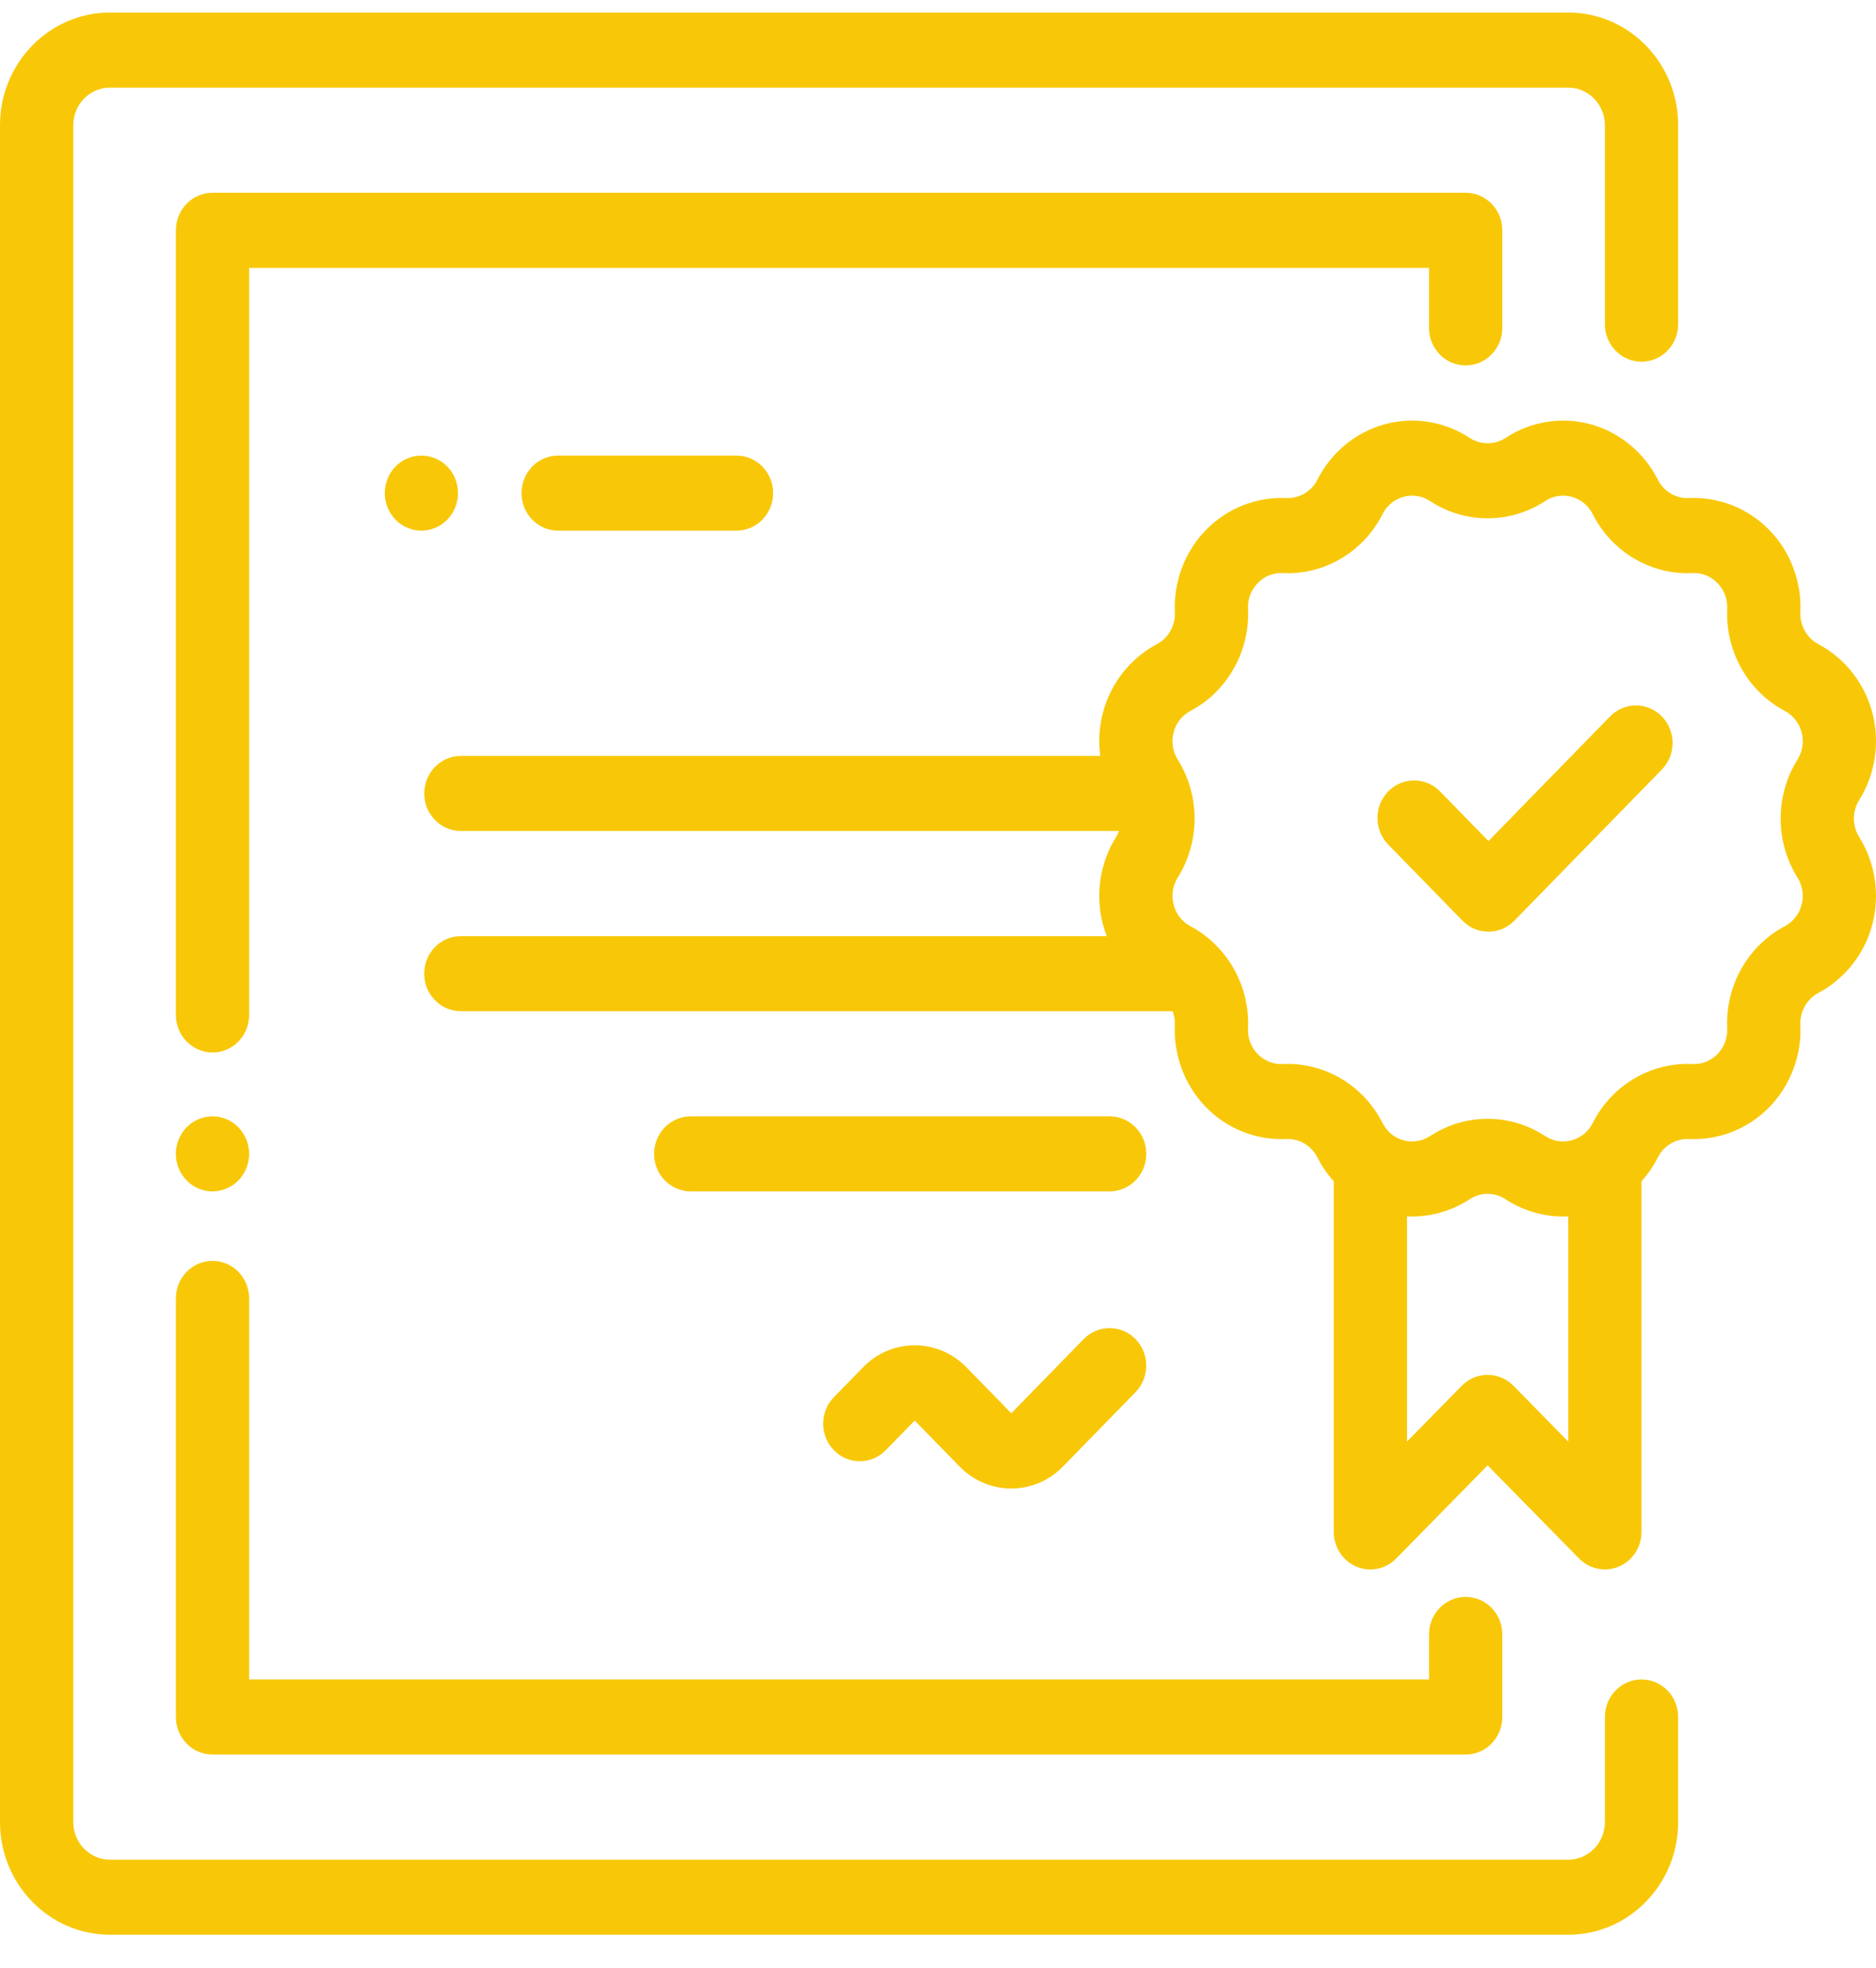 <svg width="41" height="43" viewBox="0 0 41 43" fill="none" xmlns="http://www.w3.org/2000/svg">
<g clip-path="url(#clip0_183_3254)">
<path d="M35.876 7.903C36.318 7.903 36.676 7.536 36.676 7.083V2.735C36.676 1.378 35.599 0.274 34.274 0.274H2.403C1.078 0.274 0 1.378 0 2.735V39.813C0 41.17 1.078 42.274 2.403 42.274H34.274C35.599 42.274 36.676 41.17 36.676 39.813V37.517C36.676 37.063 36.318 36.696 35.876 36.696C35.433 36.696 35.075 37.063 35.075 37.517V39.813C35.075 40.266 34.715 40.634 34.274 40.634H2.403C1.961 40.634 1.602 40.266 1.602 39.813V2.735C1.602 2.283 1.961 1.915 2.403 1.915H34.274C34.715 1.915 35.075 2.283 35.075 2.735V7.083C35.075 7.536 35.433 7.903 35.876 7.903Z" fill="#F8C808"/>
<path d="M32.032 4.212H4.645C4.202 4.212 3.844 4.579 3.844 5.032V22.177C3.844 22.63 4.202 22.997 4.645 22.997C5.087 22.997 5.445 22.63 5.445 22.177V5.853H31.231V7.165C31.231 7.618 31.59 7.985 32.032 7.985C32.474 7.985 32.833 7.618 32.833 7.165V5.032C32.833 4.579 32.474 4.212 32.032 4.212Z" fill="#F8C808"/>
<path d="M5.21 24.632C5.061 24.479 4.855 24.392 4.644 24.392C4.433 24.392 4.227 24.479 4.078 24.632C3.929 24.785 3.843 24.996 3.843 25.212C3.843 25.428 3.929 25.639 4.078 25.792C4.227 25.945 4.433 26.032 4.644 26.032C4.855 26.032 5.061 25.945 5.21 25.792C5.36 25.639 5.445 25.428 5.445 25.212C5.445 24.996 5.36 24.785 5.21 24.632Z" fill="#F8C808"/>
<path d="M32.032 34.892C31.59 34.892 31.231 35.259 31.231 35.712V36.696H5.445V28.37C5.445 27.917 5.087 27.55 4.645 27.55C4.202 27.55 3.844 27.917 3.844 28.37V37.517C3.844 37.97 4.202 38.337 4.645 38.337H32.032C32.474 38.337 32.833 37.97 32.833 37.517V35.712C32.833 35.259 32.474 34.892 32.032 34.892Z" fill="#F8C808"/>
<path d="M24.817 29.259C24.504 28.939 23.997 28.939 23.684 29.259L22.102 30.88L21.118 29.872C20.497 29.236 19.486 29.236 18.865 29.872L18.225 30.528C17.912 30.848 17.912 31.368 18.225 31.688C18.538 32.009 19.044 32.009 19.357 31.688L19.991 31.039L20.975 32.047C21.286 32.365 21.694 32.524 22.102 32.524C22.509 32.524 22.917 32.365 23.228 32.047L24.817 30.419C25.129 30.099 25.129 29.579 24.817 29.259Z" fill="#F8C808"/>
<path d="M40.632 17.483C40.985 16.919 41.09 16.224 40.921 15.577C40.752 14.93 40.321 14.383 39.74 14.075C39.489 13.942 39.334 13.668 39.347 13.378C39.378 12.709 39.13 12.053 38.668 11.58C38.205 11.106 37.566 10.852 36.912 10.883C36.627 10.897 36.362 10.739 36.232 10.481C35.931 9.886 35.397 9.445 34.765 9.271C34.133 9.098 33.455 9.206 32.905 9.568C32.666 9.724 32.358 9.724 32.119 9.568C31.569 9.206 30.891 9.098 30.259 9.271C29.627 9.445 29.093 9.886 28.792 10.481C28.662 10.739 28.394 10.896 28.112 10.883C27.458 10.852 26.819 11.106 26.356 11.58C25.894 12.053 25.646 12.709 25.677 13.378C25.69 13.668 25.535 13.942 25.284 14.075C24.703 14.383 24.272 14.93 24.103 15.577C24.022 15.886 24.005 16.206 24.046 16.517H10.072C9.63 16.517 9.272 16.884 9.272 17.337C9.272 17.79 9.63 18.157 10.072 18.157H24.455C24.438 18.202 24.418 18.246 24.392 18.288C24.039 18.852 23.934 19.547 24.103 20.194C24.126 20.283 24.155 20.369 24.188 20.454H10.072C9.63 20.454 9.271 20.821 9.271 21.274C9.271 21.727 9.63 22.095 10.072 22.095H25.629C25.663 22.188 25.681 22.29 25.676 22.393C25.646 23.062 25.894 23.718 26.356 24.192C26.819 24.665 27.458 24.919 28.112 24.888C28.395 24.874 28.662 25.032 28.792 25.29C28.888 25.481 29.009 25.656 29.149 25.811V33.472C29.149 33.803 29.343 34.102 29.642 34.23C29.941 34.357 30.285 34.287 30.514 34.053L32.512 32.018L34.51 34.053C34.663 34.209 34.867 34.292 35.075 34.292C35.178 34.292 35.282 34.272 35.382 34.229C35.681 34.102 35.875 33.803 35.875 33.472V25.811C36.015 25.656 36.135 25.481 36.232 25.29C36.362 25.032 36.629 24.875 36.912 24.888C37.566 24.919 38.205 24.665 38.668 24.192C39.13 23.718 39.378 23.062 39.347 22.393C39.334 22.103 39.489 21.829 39.74 21.696C40.321 21.388 40.752 20.841 40.921 20.194C41.09 19.547 40.985 18.852 40.632 18.288C40.479 18.044 40.479 17.728 40.632 17.483ZM34.274 31.499L33.077 30.279C32.764 29.961 32.259 29.961 31.947 30.279L30.75 31.499V26.578C31.229 26.601 31.709 26.473 32.119 26.204C32.358 26.047 32.666 26.047 32.905 26.204C33.283 26.452 33.721 26.581 34.164 26.581C34.2 26.581 34.237 26.579 34.274 26.577V31.499ZM39.374 19.769C39.32 19.974 39.189 20.141 39.005 20.239C38.199 20.665 37.705 21.541 37.748 22.47C37.757 22.682 37.682 22.881 37.535 23.032C37.389 23.182 37.194 23.259 36.986 23.249C36.08 23.206 35.225 23.712 34.809 24.537C34.714 24.726 34.551 24.86 34.35 24.915C34.15 24.97 33.944 24.937 33.769 24.823C33.387 24.572 32.95 24.446 32.512 24.446C32.074 24.446 31.636 24.572 31.255 24.823C31.08 24.937 30.873 24.97 30.673 24.915C30.473 24.86 30.31 24.726 30.215 24.537C29.798 23.712 28.944 23.206 28.037 23.249C27.83 23.259 27.635 23.182 27.488 23.032C27.342 22.881 27.266 22.682 27.276 22.469C27.306 21.814 27.068 21.186 26.642 20.723C26.63 20.709 26.617 20.695 26.603 20.682C26.434 20.506 26.239 20.355 26.019 20.239C25.834 20.141 25.703 19.974 25.65 19.769C25.596 19.564 25.628 19.352 25.74 19.174C26.23 18.391 26.23 17.38 25.74 16.598C25.628 16.419 25.596 16.207 25.65 16.002C25.703 15.797 25.834 15.63 26.019 15.533C26.825 15.106 27.318 14.23 27.276 13.302C27.266 13.089 27.342 12.89 27.488 12.74C27.635 12.589 27.83 12.512 28.037 12.522C28.944 12.565 29.798 12.06 30.215 11.234C30.31 11.045 30.473 10.911 30.673 10.856C30.873 10.801 31.08 10.834 31.255 10.949C32.018 11.45 33.005 11.45 33.769 10.949C33.944 10.834 34.15 10.801 34.35 10.856C34.551 10.911 34.714 11.045 34.809 11.234C35.225 12.06 36.08 12.565 36.986 12.522C37.194 12.512 37.389 12.589 37.535 12.74C37.682 12.89 37.757 13.089 37.748 13.302C37.706 14.23 38.199 15.106 39.005 15.533C39.189 15.63 39.32 15.797 39.374 16.002C39.428 16.207 39.395 16.419 39.283 16.598C38.794 17.38 38.794 18.391 39.283 19.174C39.395 19.352 39.428 19.564 39.374 19.769Z" fill="#F8C808"/>
<path d="M36.32 15.654C36.007 15.334 35.5 15.334 35.188 15.654L32.53 18.377L31.472 17.293C31.159 16.973 30.652 16.973 30.339 17.293C30.026 17.613 30.026 18.133 30.339 18.453L31.963 20.117C32.12 20.277 32.325 20.358 32.53 20.358C32.734 20.358 32.94 20.277 33.096 20.117L36.32 16.814C36.633 16.494 36.633 15.975 36.32 15.654Z" fill="#F8C808"/>
<path d="M9.776 10.194C9.627 10.042 9.42 9.954 9.209 9.954C8.999 9.954 8.792 10.042 8.643 10.194C8.494 10.347 8.409 10.559 8.409 10.774C8.409 10.99 8.494 11.202 8.643 11.354C8.792 11.507 8.999 11.595 9.209 11.595C9.42 11.595 9.627 11.507 9.776 11.354C9.925 11.202 10.01 10.99 10.01 10.774C10.01 10.559 9.925 10.347 9.776 10.194Z" fill="#F8C808"/>
<path d="M16.095 9.954H12.198C11.756 9.954 11.398 10.321 11.398 10.774C11.398 11.227 11.756 11.595 12.198 11.595H16.095C16.538 11.595 16.896 11.227 16.896 10.774C16.896 10.321 16.538 9.954 16.095 9.954Z" fill="#F8C808"/>
<path d="M24.251 24.392H15.096C14.654 24.392 14.295 24.759 14.295 25.212C14.295 25.665 14.654 26.032 15.096 26.032H24.251C24.693 26.032 25.052 25.665 25.052 25.212C25.052 24.759 24.693 24.392 24.251 24.392Z" fill="#F8C808"/>
</g>
<defs>
<clipPath id="clip0_183_3254">
<rect width="41" height="42" fill="white" transform="translate(0 0.274)"/>
</clipPath>
</defs>
</svg>
